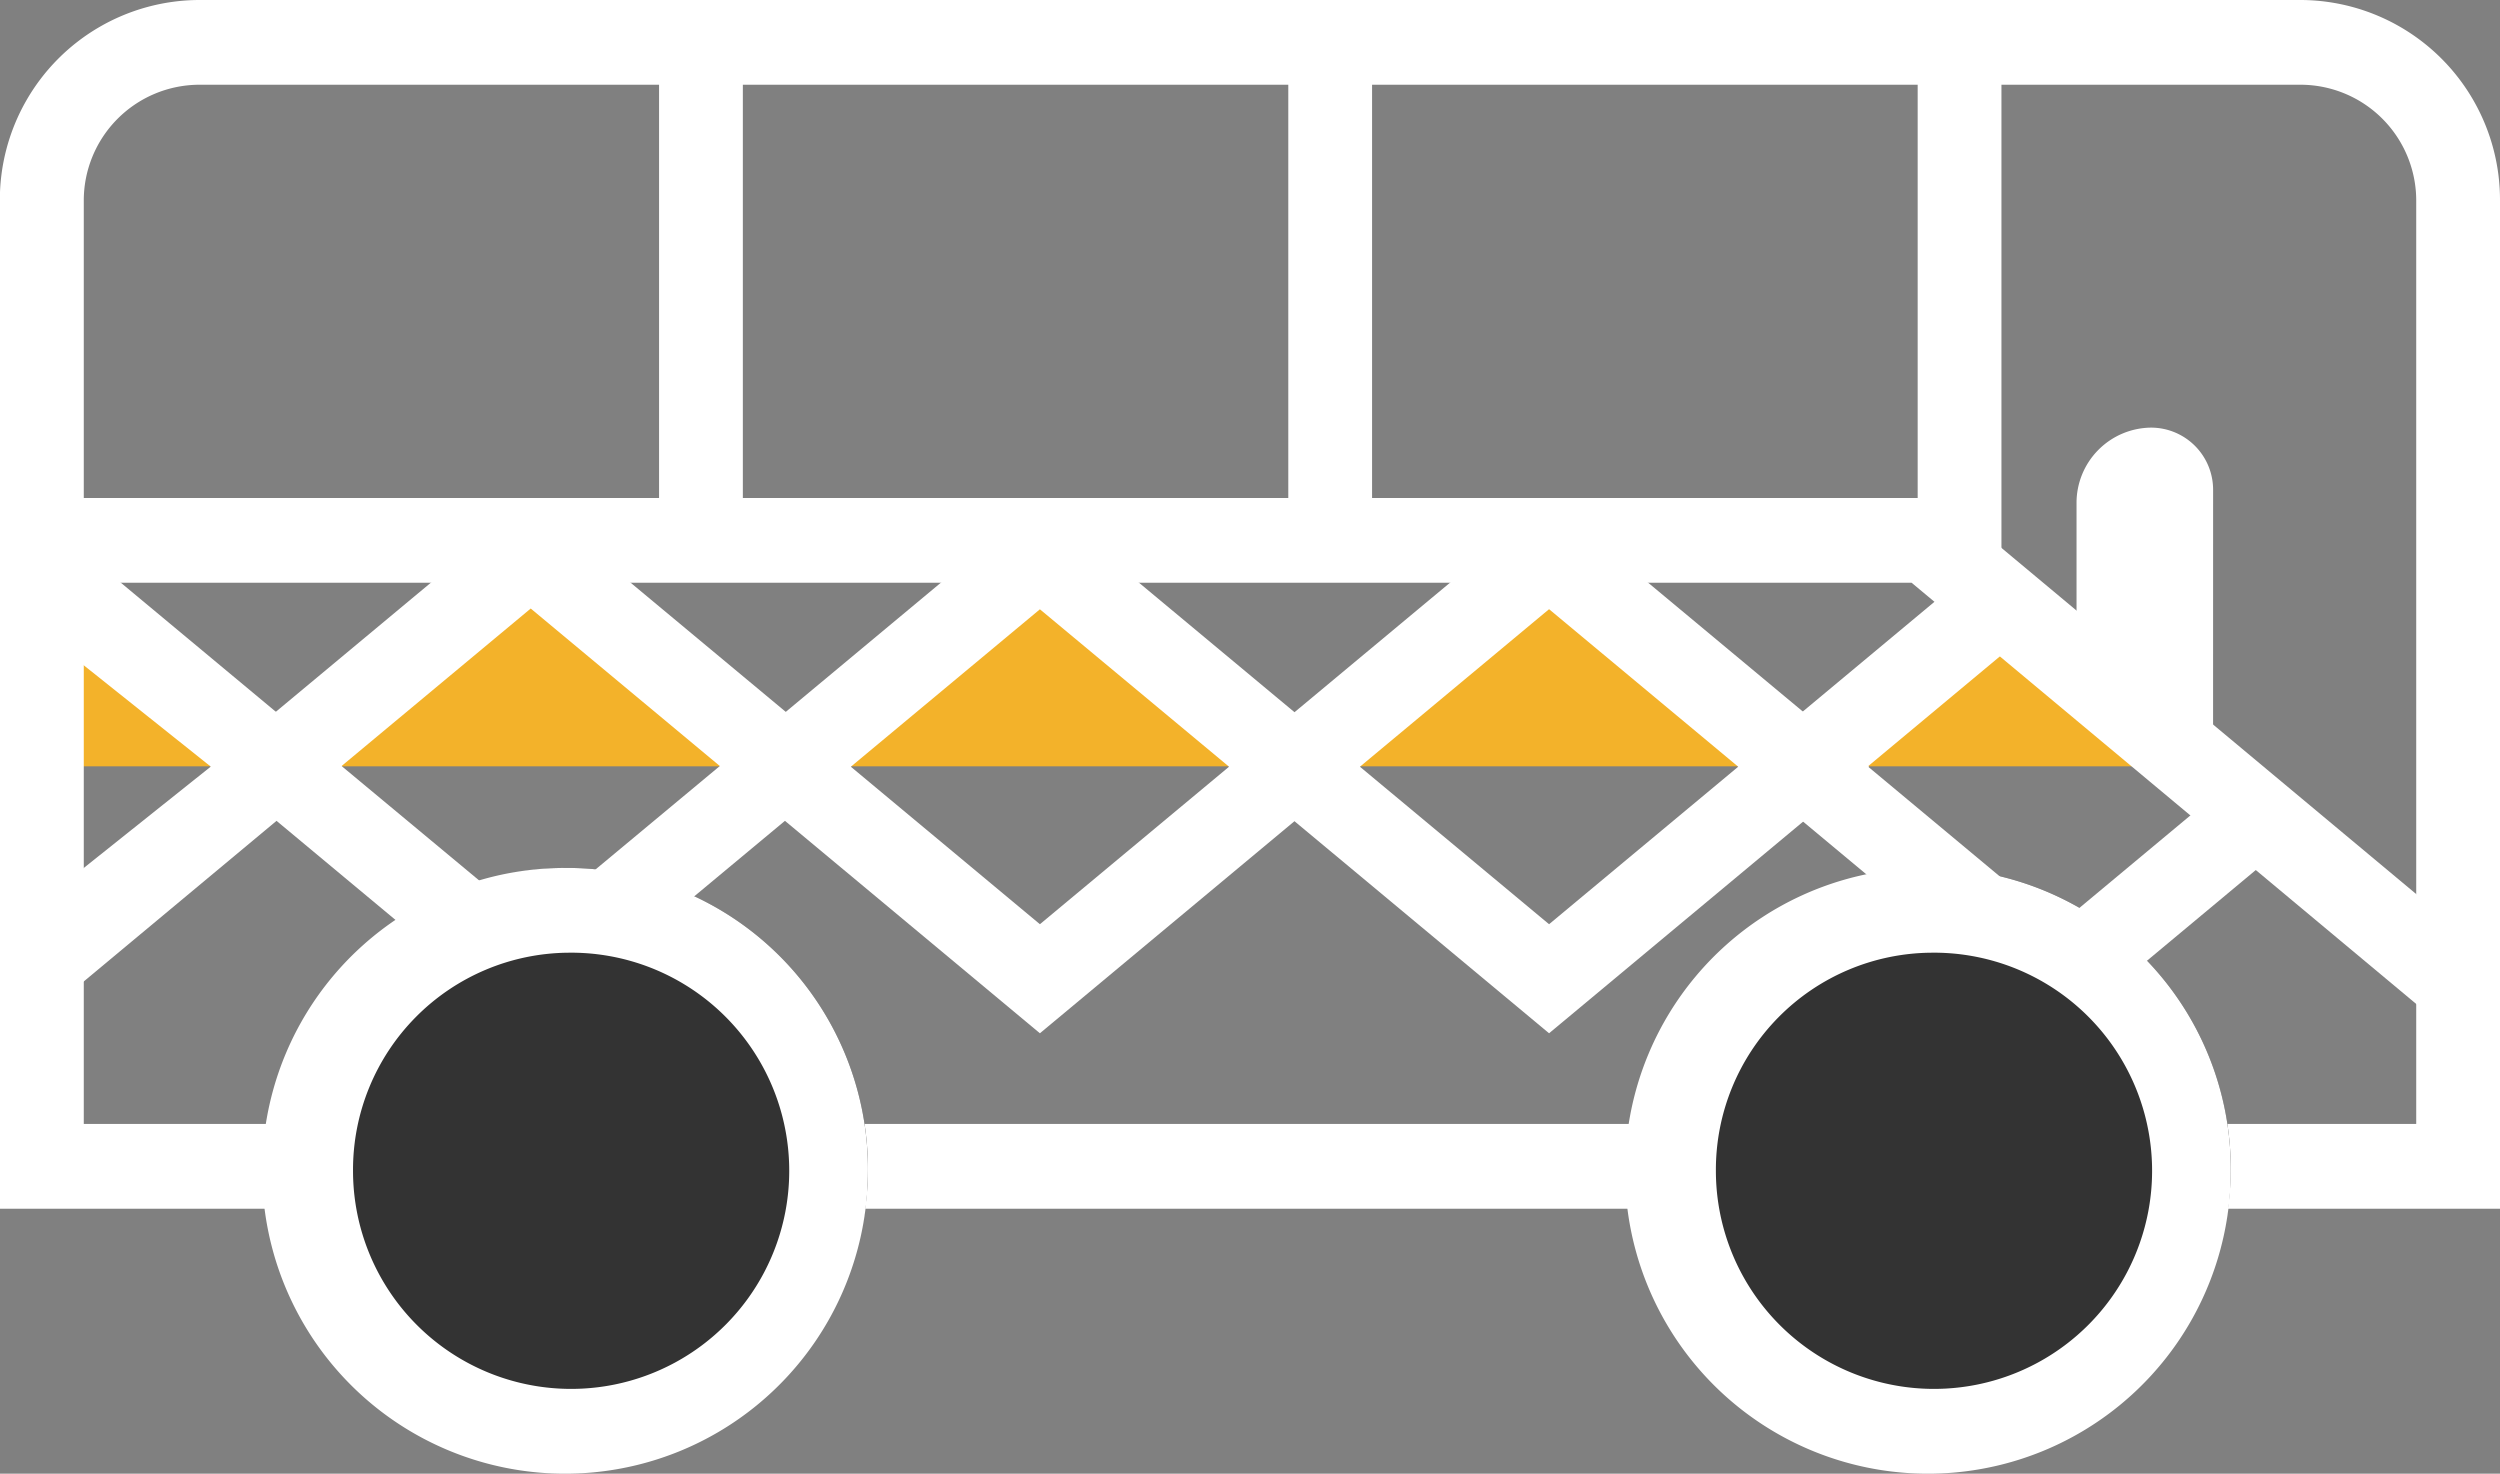 <svg height="40" viewBox="0 0 67.857 40" width="67.857" xmlns="http://www.w3.org/2000/svg"><rect x="0" y="0" width="67.857" height="40" fill="#808080" stroke="none"/><path d="m6.5 0 6.5 5.8h-7z" fill="#f3b22a" transform="translate(-5.143 15)"/><path d="m6.5 0 6.5 5.8h-13z" fill="#f3b22a" transform="translate(6.857 15)"/><path d="m6.5 0 6.5 5.8h-13z" fill="#f3b22a" transform="translate(20.857 15)"/><path d="m6.5 0 6.5 5.8h-13z" fill="#f3b22a" transform="translate(35.857 15)"/><path d="m5.646.705 5.354 5.095h-11z" fill="#f3b22a" transform="translate(48.857 15)"/><path d="m62.524 2.3a3.144 3.144 0 0 1 3.122 3.16v25.047h-63.309v-25.047a3.144 3.144 0 0 1 3.122-3.16zm0-2.3h-57.065a5.427 5.427 0 0 0 -5.4 5.46v27.348h67.861v-27.348a5.428 5.428 0 0 0 -5.396-5.46" fill="#fff" transform="translate(-.063)"/><path d="m65.545 20.186-14.389-12.011h-50.471v-2.3h51.287l15.021 12.537z" fill="#fff" transform="translate(.73 7.642)"/><path d="m17.889 1.153h2.274v13.177h-2.274z" fill="#fff"/><path d="m34.968 1.153h2.274v13.177h-2.274z" fill="#fff"/><path d="m52.051 1.153h2.274v14.645h-2.274z" fill="#fff"/><path d="m19.527 18.46a8.125 8.125 0 1 1 -8.127-8.221 8.174 8.174 0 0 1 8.125 8.221" fill="#333" transform="translate(4.033 13.319)"/><path d="m11.4 12.54a5.92 5.92 0 1 1 -5.851 5.92 5.892 5.892 0 0 1 5.851-5.92m0-2.3a8.221 8.221 0 1 0 8.125 8.221 8.174 8.174 0 0 0 -8.125-8.222" fill="#fff" transform="translate(4.033 13.319)"/><path d="m35.794 18.46a8.125 8.125 0 1 1 -8.125-8.221 8.174 8.174 0 0 1 8.125 8.221" fill="#333" transform="translate(24.755 13.319)"/><g fill="#fff"><path d="m27.67 12.54a5.92 5.92 0 1 1 -5.851 5.92 5.892 5.892 0 0 1 5.851-5.92m0-2.3a8.221 8.221 0 1 0 8.125 8.221 8.174 8.174 0 0 0 -8.125-8.221" transform="translate(24.755 13.319)"/><path d="m28.556 13.424h-1.675a2.043 2.043 0 0 1 -2.031-2.055v-4.269a2.043 2.043 0 0 1 2.031-2.055 1.686 1.686 0 0 1 1.676 1.7z" transform="translate(31.513 6.562)"/><path d="m8.915 18.372-6.337-5.278 8.686-7.233 8.688 7.233-5.737 4.775-1.458-1.746 3.64-3.029-5.133-4.275-5.134 4.275 4.243 3.529z" transform="translate(3.141 7.698)"/><path d="m17.341 20.33-8.684-7.236 8.684-7.233 8.686 7.233zm-5.132-7.235 5.132 4.275 5.134-4.275-5.134-4.273z" transform="translate(10.885 7.716)"/><path d="m23.42 20.33-8.686-7.235 8.686-7.234 8.686 7.233zm-5.134-7.235 5.134 4.275 5.134-4.275-5.134-4.276z" transform="translate(18.626 7.716)"/><path d="m0 0h6.01v2.276h-6.01z" transform="matrix(.768 -.64 .64 .768 56.194 24.849)"/><path d="m0 0h7.521v2.276h-7.521z" transform="matrix(.768 -.64 .64 .768 48.229 19.899)"/><path d="m1 8.874 4.864 3.88-4.864 3.881.458 2.749 7.959-6.631-7.959-6.626z" transform="translate(-.143 8.054)"/><path d="m0 0h2.276v5.999h-2.276z" transform="matrix(.64 -.768 .768 .64 48.228 21.707)"/></g></svg>